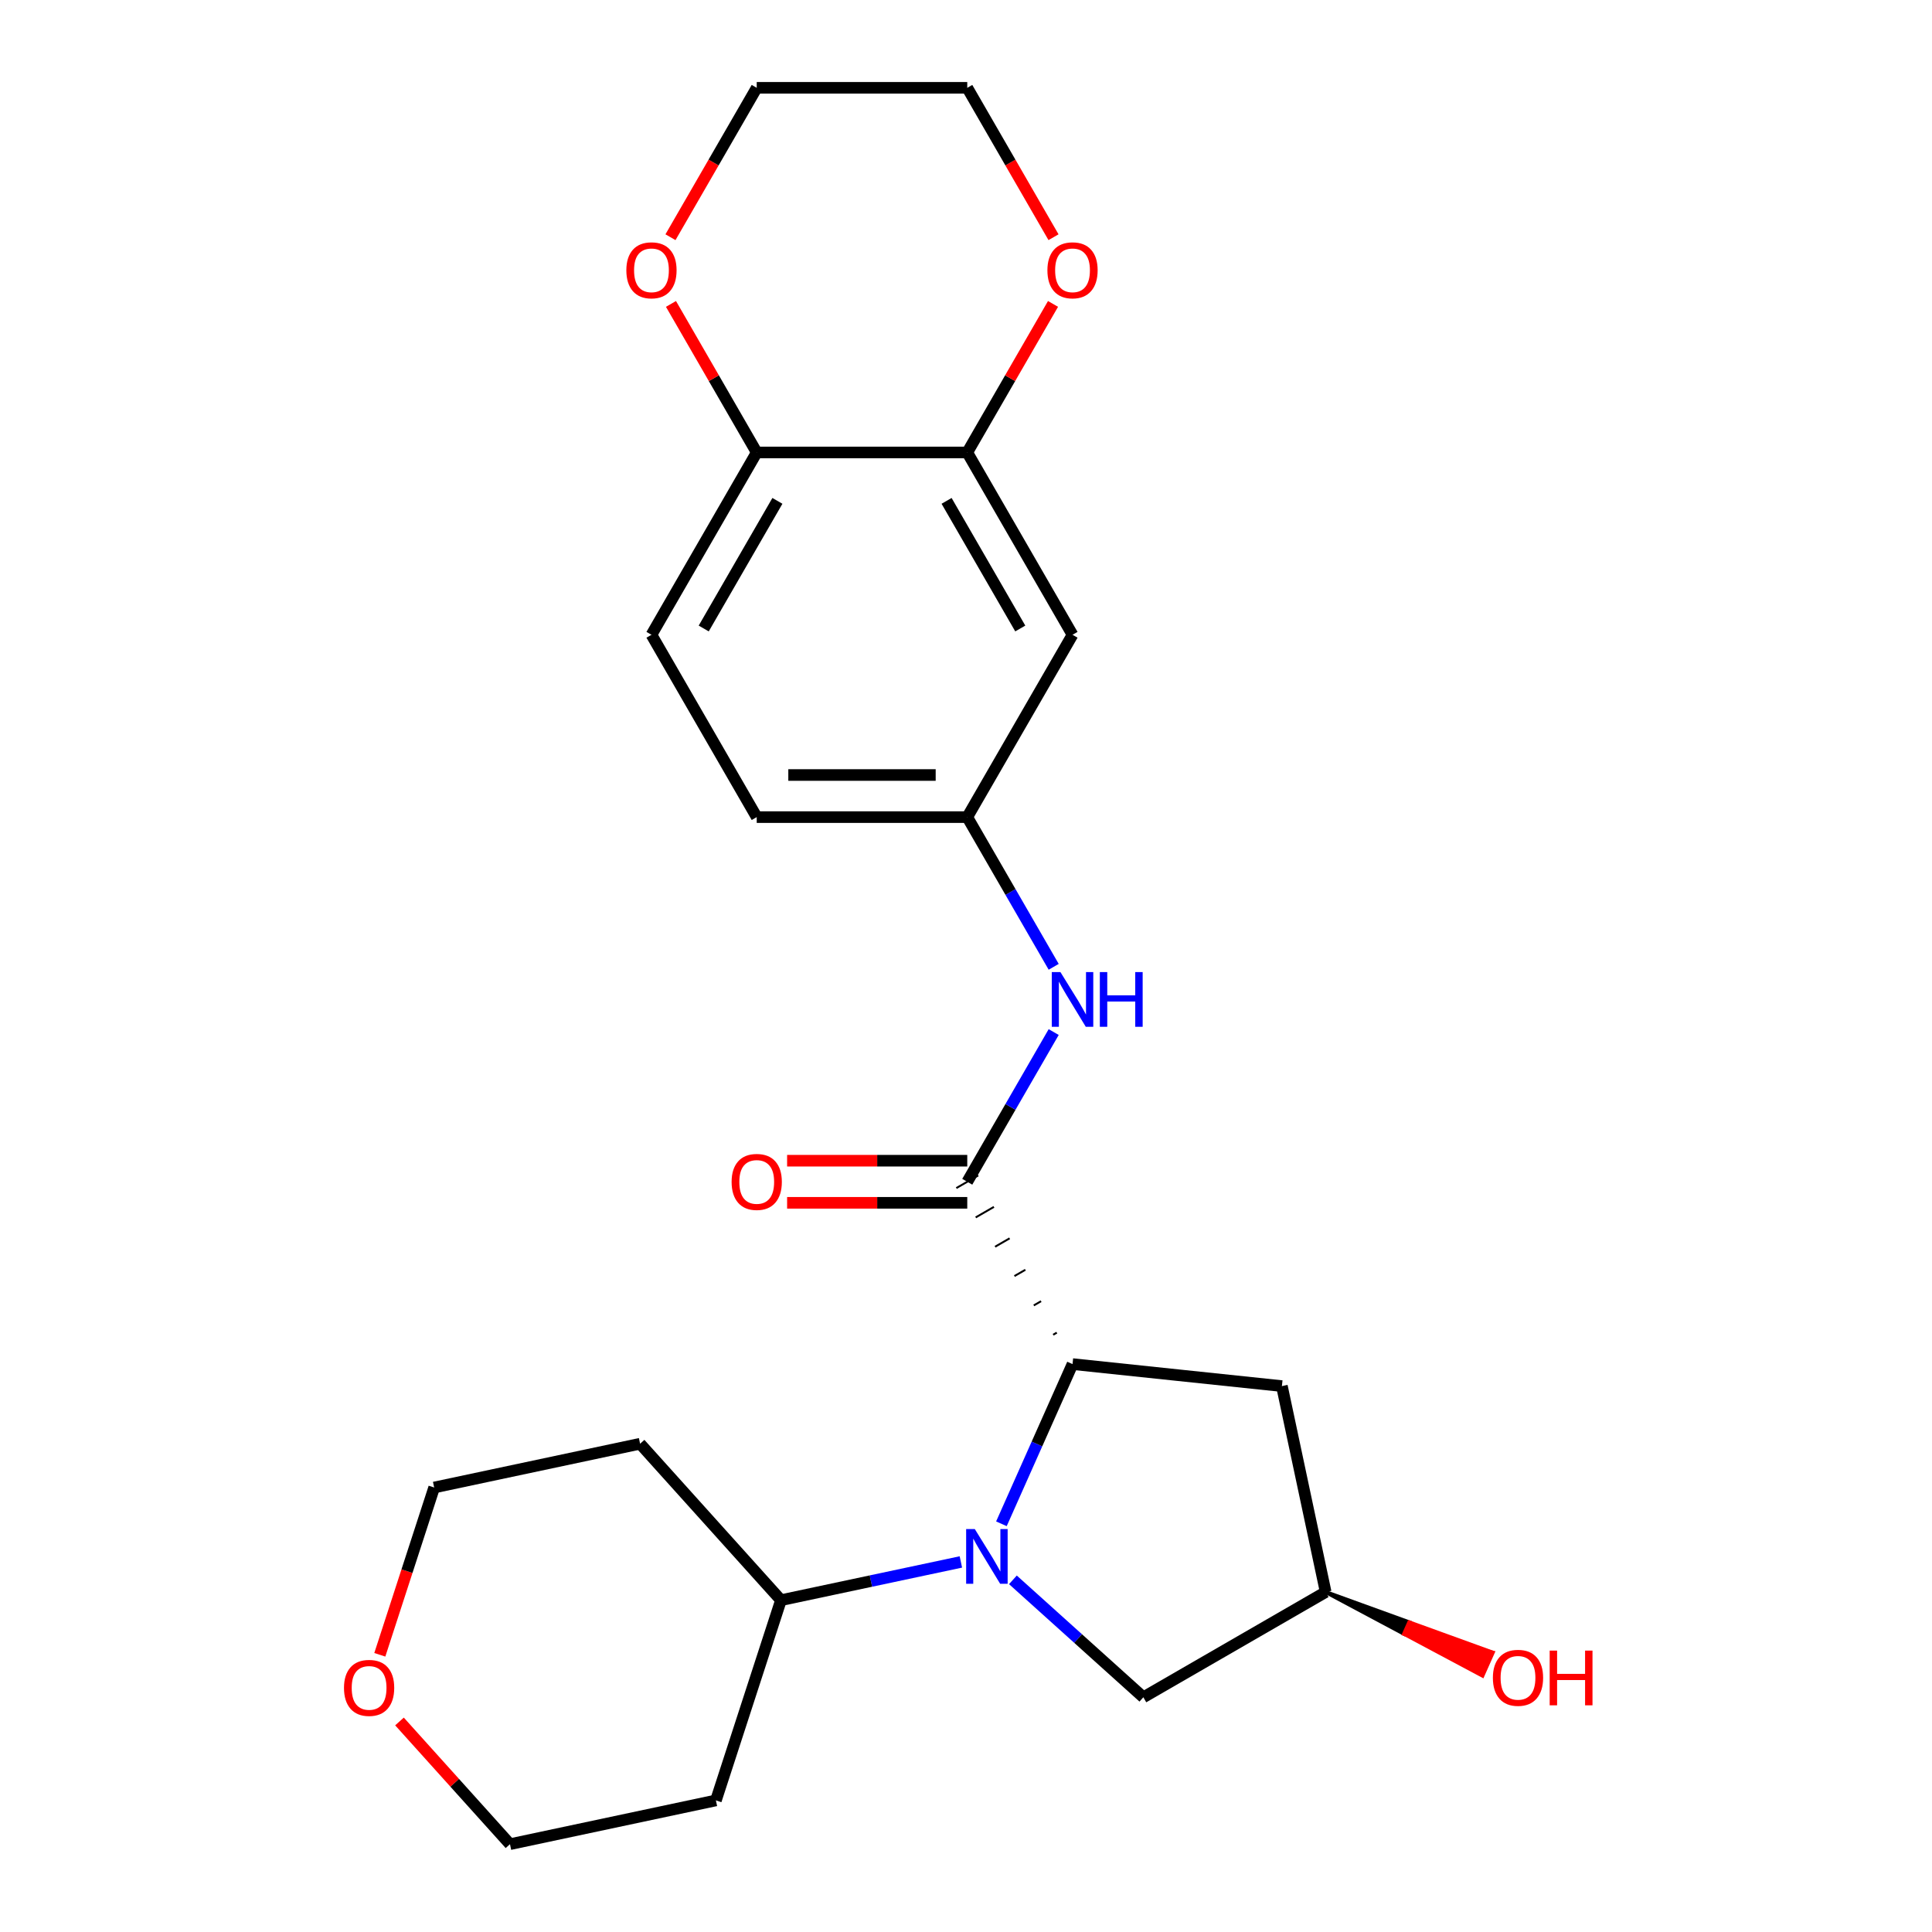 <?xml version='1.0' encoding='iso-8859-1'?>
<svg version='1.1' baseProfile='full'
              xmlns='http://www.w3.org/2000/svg'
                      xmlns:rdkit='http://www.rdkit.org/xml'
                      xmlns:xlink='http://www.w3.org/1999/xlink'
                  xml:space='preserve'
width='1000px' height='1000px' viewBox='0 0 1000 1000'>
<!-- END OF HEADER -->
<rect style='opacity:1.0;fill:#FFFFFF;stroke:none' width='1000' height='1000' x='0' y='0'> </rect>
<path class='bond-0' d='M 518.332,788.713 L 536.734,747.38' style='fill:none;fill-rule:evenodd;stroke:#0000FF;stroke-width:6px;stroke-linecap:butt;stroke-linejoin:miter;stroke-opacity:1' />
<path class='bond-0' d='M 536.734,747.38 L 555.137,706.048' style='fill:none;fill-rule:evenodd;stroke:#000000;stroke-width:6px;stroke-linecap:butt;stroke-linejoin:miter;stroke-opacity:1' />
<path class='bond-5' d='M 524.279,817.72 L 558.037,848.116' style='fill:none;fill-rule:evenodd;stroke:#0000FF;stroke-width:6px;stroke-linecap:butt;stroke-linejoin:miter;stroke-opacity:1' />
<path class='bond-5' d='M 558.037,848.116 L 591.795,878.512' style='fill:none;fill-rule:evenodd;stroke:#000000;stroke-width:6px;stroke-linecap:butt;stroke-linejoin:miter;stroke-opacity:1' />
<path class='bond-7' d='M 497.35,808.459 L 450.788,818.356' style='fill:none;fill-rule:evenodd;stroke:#0000FF;stroke-width:6px;stroke-linecap:butt;stroke-linejoin:miter;stroke-opacity:1' />
<path class='bond-7' d='M 450.788,818.356 L 404.226,828.253' style='fill:none;fill-rule:evenodd;stroke:#000000;stroke-width:6px;stroke-linecap:butt;stroke-linejoin:miter;stroke-opacity:1' />
<path class='bond-1' d='M 547,689.775 L 545.112,690.865' style='fill:none;fill-rule:evenodd;stroke:#000000;stroke-width:1.0px;stroke-linecap:butt;stroke-linejoin:miter;stroke-opacity:1' />
<path class='bond-1' d='M 538.862,673.502 L 535.088,675.681' style='fill:none;fill-rule:evenodd;stroke:#000000;stroke-width:1.0px;stroke-linecap:butt;stroke-linejoin:miter;stroke-opacity:1' />
<path class='bond-1' d='M 530.725,657.228 L 525.063,660.497' style='fill:none;fill-rule:evenodd;stroke:#000000;stroke-width:1.0px;stroke-linecap:butt;stroke-linejoin:miter;stroke-opacity:1' />
<path class='bond-1' d='M 522.588,640.955 L 515.039,645.314' style='fill:none;fill-rule:evenodd;stroke:#000000;stroke-width:1.0px;stroke-linecap:butt;stroke-linejoin:miter;stroke-opacity:1' />
<path class='bond-1' d='M 514.451,624.682 L 505.014,630.13' style='fill:none;fill-rule:evenodd;stroke:#000000;stroke-width:1.0px;stroke-linecap:butt;stroke-linejoin:miter;stroke-opacity:1' />
<path class='bond-1' d='M 506.314,608.409 L 494.99,614.947' style='fill:none;fill-rule:evenodd;stroke:#000000;stroke-width:1.0px;stroke-linecap:butt;stroke-linejoin:miter;stroke-opacity:1' />
<path class='bond-4' d='M 555.137,706.048 L 663.509,717.439' style='fill:none;fill-rule:evenodd;stroke:#000000;stroke-width:6px;stroke-linecap:butt;stroke-linejoin:miter;stroke-opacity:1' />
<path class='bond-2' d='M 500.652,611.678 L 523.02,572.935' style='fill:none;fill-rule:evenodd;stroke:#000000;stroke-width:6px;stroke-linecap:butt;stroke-linejoin:miter;stroke-opacity:1' />
<path class='bond-2' d='M 523.02,572.935 L 545.389,534.191' style='fill:none;fill-rule:evenodd;stroke:#0000FF;stroke-width:6px;stroke-linecap:butt;stroke-linejoin:miter;stroke-opacity:1' />
<path class='bond-10' d='M 500.652,600.781 L 454.029,600.781' style='fill:none;fill-rule:evenodd;stroke:#000000;stroke-width:6px;stroke-linecap:butt;stroke-linejoin:miter;stroke-opacity:1' />
<path class='bond-10' d='M 454.029,600.781 L 407.406,600.781' style='fill:none;fill-rule:evenodd;stroke:#FF0000;stroke-width:6px;stroke-linecap:butt;stroke-linejoin:miter;stroke-opacity:1' />
<path class='bond-10' d='M 500.652,622.575 L 454.029,622.575' style='fill:none;fill-rule:evenodd;stroke:#000000;stroke-width:6px;stroke-linecap:butt;stroke-linejoin:miter;stroke-opacity:1' />
<path class='bond-10' d='M 454.029,622.575 L 407.406,622.575' style='fill:none;fill-rule:evenodd;stroke:#FF0000;stroke-width:6px;stroke-linecap:butt;stroke-linejoin:miter;stroke-opacity:1' />
<path class='bond-9' d='M 545.389,500.423 L 523.02,461.68' style='fill:none;fill-rule:evenodd;stroke:#0000FF;stroke-width:6px;stroke-linecap:butt;stroke-linejoin:miter;stroke-opacity:1' />
<path class='bond-9' d='M 523.02,461.68 L 500.652,422.937' style='fill:none;fill-rule:evenodd;stroke:#000000;stroke-width:6px;stroke-linecap:butt;stroke-linejoin:miter;stroke-opacity:1' />
<path class='bond-3' d='M 500.652,234.196 L 555.137,328.566' style='fill:none;fill-rule:evenodd;stroke:#000000;stroke-width:6px;stroke-linecap:butt;stroke-linejoin:miter;stroke-opacity:1' />
<path class='bond-3' d='M 489.95,259.248 L 528.09,325.308' style='fill:none;fill-rule:evenodd;stroke:#000000;stroke-width:6px;stroke-linecap:butt;stroke-linejoin:miter;stroke-opacity:1' />
<path class='bond-11' d='M 500.652,234.196 L 522.847,195.752' style='fill:none;fill-rule:evenodd;stroke:#000000;stroke-width:6px;stroke-linecap:butt;stroke-linejoin:miter;stroke-opacity:1' />
<path class='bond-11' d='M 522.847,195.752 L 545.042,157.309' style='fill:none;fill-rule:evenodd;stroke:#FF0000;stroke-width:6px;stroke-linecap:butt;stroke-linejoin:miter;stroke-opacity:1' />
<path class='bond-26' d='M 500.652,234.196 L 391.682,234.196' style='fill:none;fill-rule:evenodd;stroke:#000000;stroke-width:6px;stroke-linecap:butt;stroke-linejoin:miter;stroke-opacity:1' />
<path class='bond-24' d='M 663.509,717.439 L 686.165,824.027' style='fill:none;fill-rule:evenodd;stroke:#000000;stroke-width:6px;stroke-linecap:butt;stroke-linejoin:miter;stroke-opacity:1' />
<path class='bond-12' d='M 591.795,878.512 L 686.165,824.027' style='fill:none;fill-rule:evenodd;stroke:#000000;stroke-width:6px;stroke-linecap:butt;stroke-linejoin:miter;stroke-opacity:1' />
<path class='bond-6' d='M 555.137,328.566 L 500.652,422.937' style='fill:none;fill-rule:evenodd;stroke:#000000;stroke-width:6px;stroke-linecap:butt;stroke-linejoin:miter;stroke-opacity:1' />
<path class='bond-17' d='M 404.226,828.253 L 370.553,931.889' style='fill:none;fill-rule:evenodd;stroke:#000000;stroke-width:6px;stroke-linecap:butt;stroke-linejoin:miter;stroke-opacity:1' />
<path class='bond-18' d='M 404.226,828.253 L 331.311,747.273' style='fill:none;fill-rule:evenodd;stroke:#000000;stroke-width:6px;stroke-linecap:butt;stroke-linejoin:miter;stroke-opacity:1' />
<path class='bond-8' d='M 391.682,234.196 L 337.197,328.566' style='fill:none;fill-rule:evenodd;stroke:#000000;stroke-width:6px;stroke-linecap:butt;stroke-linejoin:miter;stroke-opacity:1' />
<path class='bond-8' d='M 402.384,259.248 L 364.244,325.308' style='fill:none;fill-rule:evenodd;stroke:#000000;stroke-width:6px;stroke-linecap:butt;stroke-linejoin:miter;stroke-opacity:1' />
<path class='bond-13' d='M 391.682,234.196 L 369.487,195.752' style='fill:none;fill-rule:evenodd;stroke:#000000;stroke-width:6px;stroke-linecap:butt;stroke-linejoin:miter;stroke-opacity:1' />
<path class='bond-13' d='M 369.487,195.752 L 347.292,157.309' style='fill:none;fill-rule:evenodd;stroke:#FF0000;stroke-width:6px;stroke-linecap:butt;stroke-linejoin:miter;stroke-opacity:1' />
<path class='bond-16' d='M 500.652,422.937 L 391.682,422.937' style='fill:none;fill-rule:evenodd;stroke:#000000;stroke-width:6px;stroke-linecap:butt;stroke-linejoin:miter;stroke-opacity:1' />
<path class='bond-16' d='M 484.306,401.143 L 408.028,401.143' style='fill:none;fill-rule:evenodd;stroke:#000000;stroke-width:6px;stroke-linecap:butt;stroke-linejoin:miter;stroke-opacity:1' />
<path class='bond-22' d='M 545.296,122.781 L 522.974,84.118' style='fill:none;fill-rule:evenodd;stroke:#FF0000;stroke-width:6px;stroke-linecap:butt;stroke-linejoin:miter;stroke-opacity:1' />
<path class='bond-22' d='M 522.974,84.118 L 500.652,45.455' style='fill:none;fill-rule:evenodd;stroke:#000000;stroke-width:6px;stroke-linecap:butt;stroke-linejoin:miter;stroke-opacity:1' />
<path class='bond-19' d='M 686.165,824.027 L 726.748,845.674 L 729.407,839.701 Z' style='fill:#000000;fill-rule:evenodd;fill-opacity:1;stroke:#000000;stroke-width:2px;stroke-linecap:butt;stroke-linejoin:miter;stroke-opacity:1;' />
<path class='bond-19' d='M 726.748,845.674 L 772.649,855.375 L 767.331,867.321 Z' style='fill:#FF0000;fill-rule:evenodd;fill-opacity:1;stroke:#FF0000;stroke-width:2px;stroke-linecap:butt;stroke-linejoin:miter;stroke-opacity:1;' />
<path class='bond-19' d='M 726.748,845.674 L 729.407,839.701 L 772.649,855.375 Z' style='fill:#FF0000;fill-rule:evenodd;fill-opacity:1;stroke:#FF0000;stroke-width:2px;stroke-linecap:butt;stroke-linejoin:miter;stroke-opacity:1;' />
<path class='bond-23' d='M 347.038,122.781 L 369.36,84.118' style='fill:none;fill-rule:evenodd;stroke:#FF0000;stroke-width:6px;stroke-linecap:butt;stroke-linejoin:miter;stroke-opacity:1' />
<path class='bond-23' d='M 369.36,84.118 L 391.682,45.455' style='fill:none;fill-rule:evenodd;stroke:#000000;stroke-width:6px;stroke-linecap:butt;stroke-linejoin:miter;stroke-opacity:1' />
<path class='bond-14' d='M 196.587,856.521 L 210.655,813.225' style='fill:none;fill-rule:evenodd;stroke:#FF0000;stroke-width:6px;stroke-linecap:butt;stroke-linejoin:miter;stroke-opacity:1' />
<path class='bond-14' d='M 210.655,813.225 L 224.723,769.929' style='fill:none;fill-rule:evenodd;stroke:#000000;stroke-width:6px;stroke-linecap:butt;stroke-linejoin:miter;stroke-opacity:1' />
<path class='bond-25' d='M 206.774,891.029 L 235.369,922.787' style='fill:none;fill-rule:evenodd;stroke:#FF0000;stroke-width:6px;stroke-linecap:butt;stroke-linejoin:miter;stroke-opacity:1' />
<path class='bond-25' d='M 235.369,922.787 L 263.964,954.545' style='fill:none;fill-rule:evenodd;stroke:#000000;stroke-width:6px;stroke-linecap:butt;stroke-linejoin:miter;stroke-opacity:1' />
<path class='bond-15' d='M 337.197,328.566 L 391.682,422.937' style='fill:none;fill-rule:evenodd;stroke:#000000;stroke-width:6px;stroke-linecap:butt;stroke-linejoin:miter;stroke-opacity:1' />
<path class='bond-21' d='M 370.553,931.889 L 263.964,954.545' style='fill:none;fill-rule:evenodd;stroke:#000000;stroke-width:6px;stroke-linecap:butt;stroke-linejoin:miter;stroke-opacity:1' />
<path class='bond-20' d='M 331.311,747.273 L 224.723,769.929' style='fill:none;fill-rule:evenodd;stroke:#000000;stroke-width:6px;stroke-linecap:butt;stroke-linejoin:miter;stroke-opacity:1' />
<path class='bond-27' d='M 500.652,45.455 L 391.682,45.455' style='fill:none;fill-rule:evenodd;stroke:#000000;stroke-width:6px;stroke-linecap:butt;stroke-linejoin:miter;stroke-opacity:1' />
<path  class='atom-0' d='M 504.555 791.437
L 513.835 806.437
Q 514.755 807.917, 516.235 810.597
Q 517.715 813.277, 517.795 813.437
L 517.795 791.437
L 521.555 791.437
L 521.555 819.757
L 517.675 819.757
L 507.715 803.357
Q 506.555 801.437, 505.315 799.237
Q 504.115 797.037, 503.755 796.357
L 503.755 819.757
L 500.075 819.757
L 500.075 791.437
L 504.555 791.437
' fill='#0000FF'/>
<path  class='atom-3' d='M 548.877 503.147
L 558.157 518.147
Q 559.077 519.627, 560.557 522.307
Q 562.037 524.987, 562.117 525.147
L 562.117 503.147
L 565.877 503.147
L 565.877 531.467
L 561.997 531.467
L 552.037 515.067
Q 550.877 513.147, 549.637 510.947
Q 548.437 508.747, 548.077 508.067
L 548.077 531.467
L 544.397 531.467
L 544.397 503.147
L 548.877 503.147
' fill='#0000FF'/>
<path  class='atom-3' d='M 569.277 503.147
L 573.117 503.147
L 573.117 515.187
L 587.597 515.187
L 587.597 503.147
L 591.437 503.147
L 591.437 531.467
L 587.597 531.467
L 587.597 518.387
L 573.117 518.387
L 573.117 531.467
L 569.277 531.467
L 569.277 503.147
' fill='#0000FF'/>
<path  class='atom-11' d='M 378.682 611.758
Q 378.682 604.958, 382.042 601.158
Q 385.402 597.358, 391.682 597.358
Q 397.962 597.358, 401.322 601.158
Q 404.682 604.958, 404.682 611.758
Q 404.682 618.638, 401.282 622.558
Q 397.882 626.438, 391.682 626.438
Q 385.442 626.438, 382.042 622.558
Q 378.682 618.678, 378.682 611.758
M 391.682 623.238
Q 396.002 623.238, 398.322 620.358
Q 400.682 617.438, 400.682 611.758
Q 400.682 606.198, 398.322 603.398
Q 396.002 600.558, 391.682 600.558
Q 387.362 600.558, 385.002 603.358
Q 382.682 606.158, 382.682 611.758
Q 382.682 617.478, 385.002 620.358
Q 387.362 623.238, 391.682 623.238
' fill='#FF0000'/>
<path  class='atom-12' d='M 542.137 139.905
Q 542.137 133.105, 545.497 129.305
Q 548.857 125.505, 555.137 125.505
Q 561.417 125.505, 564.777 129.305
Q 568.137 133.105, 568.137 139.905
Q 568.137 146.785, 564.737 150.705
Q 561.337 154.585, 555.137 154.585
Q 548.897 154.585, 545.497 150.705
Q 542.137 146.825, 542.137 139.905
M 555.137 151.385
Q 559.457 151.385, 561.777 148.505
Q 564.137 145.585, 564.137 139.905
Q 564.137 134.345, 561.777 131.545
Q 559.457 128.705, 555.137 128.705
Q 550.817 128.705, 548.457 131.505
Q 546.137 134.305, 546.137 139.905
Q 546.137 145.625, 548.457 148.505
Q 550.817 151.385, 555.137 151.385
' fill='#FF0000'/>
<path  class='atom-14' d='M 324.197 139.905
Q 324.197 133.105, 327.557 129.305
Q 330.917 125.505, 337.197 125.505
Q 343.477 125.505, 346.837 129.305
Q 350.197 133.105, 350.197 139.905
Q 350.197 146.785, 346.797 150.705
Q 343.397 154.585, 337.197 154.585
Q 330.957 154.585, 327.557 150.705
Q 324.197 146.825, 324.197 139.905
M 337.197 151.385
Q 341.517 151.385, 343.837 148.505
Q 346.197 145.585, 346.197 139.905
Q 346.197 134.345, 343.837 131.545
Q 341.517 128.705, 337.197 128.705
Q 332.877 128.705, 330.517 131.505
Q 328.197 134.305, 328.197 139.905
Q 328.197 145.625, 330.517 148.505
Q 332.877 151.385, 337.197 151.385
' fill='#FF0000'/>
<path  class='atom-15' d='M 178.049 873.645
Q 178.049 866.845, 181.409 863.045
Q 184.769 859.245, 191.049 859.245
Q 197.329 859.245, 200.689 863.045
Q 204.049 866.845, 204.049 873.645
Q 204.049 880.525, 200.649 884.445
Q 197.249 888.325, 191.049 888.325
Q 184.809 888.325, 181.409 884.445
Q 178.049 880.565, 178.049 873.645
M 191.049 885.125
Q 195.369 885.125, 197.689 882.245
Q 200.049 879.325, 200.049 873.645
Q 200.049 868.085, 197.689 865.285
Q 195.369 862.445, 191.049 862.445
Q 186.729 862.445, 184.369 865.245
Q 182.049 868.045, 182.049 873.645
Q 182.049 879.365, 184.369 882.245
Q 186.729 885.125, 191.049 885.125
' fill='#FF0000'/>
<path  class='atom-20' d='M 772.714 868.429
Q 772.714 861.629, 776.074 857.829
Q 779.434 854.029, 785.714 854.029
Q 791.994 854.029, 795.354 857.829
Q 798.714 861.629, 798.714 868.429
Q 798.714 875.309, 795.314 879.229
Q 791.914 883.109, 785.714 883.109
Q 779.474 883.109, 776.074 879.229
Q 772.714 875.349, 772.714 868.429
M 785.714 879.909
Q 790.034 879.909, 792.354 877.029
Q 794.714 874.109, 794.714 868.429
Q 794.714 862.869, 792.354 860.069
Q 790.034 857.229, 785.714 857.229
Q 781.394 857.229, 779.034 860.029
Q 776.714 862.829, 776.714 868.429
Q 776.714 874.149, 779.034 877.029
Q 781.394 879.909, 785.714 879.909
' fill='#FF0000'/>
<path  class='atom-20' d='M 802.114 854.349
L 805.954 854.349
L 805.954 866.389
L 820.434 866.389
L 820.434 854.349
L 824.274 854.349
L 824.274 882.669
L 820.434 882.669
L 820.434 869.589
L 805.954 869.589
L 805.954 882.669
L 802.114 882.669
L 802.114 854.349
' fill='#FF0000'/>
</svg>
